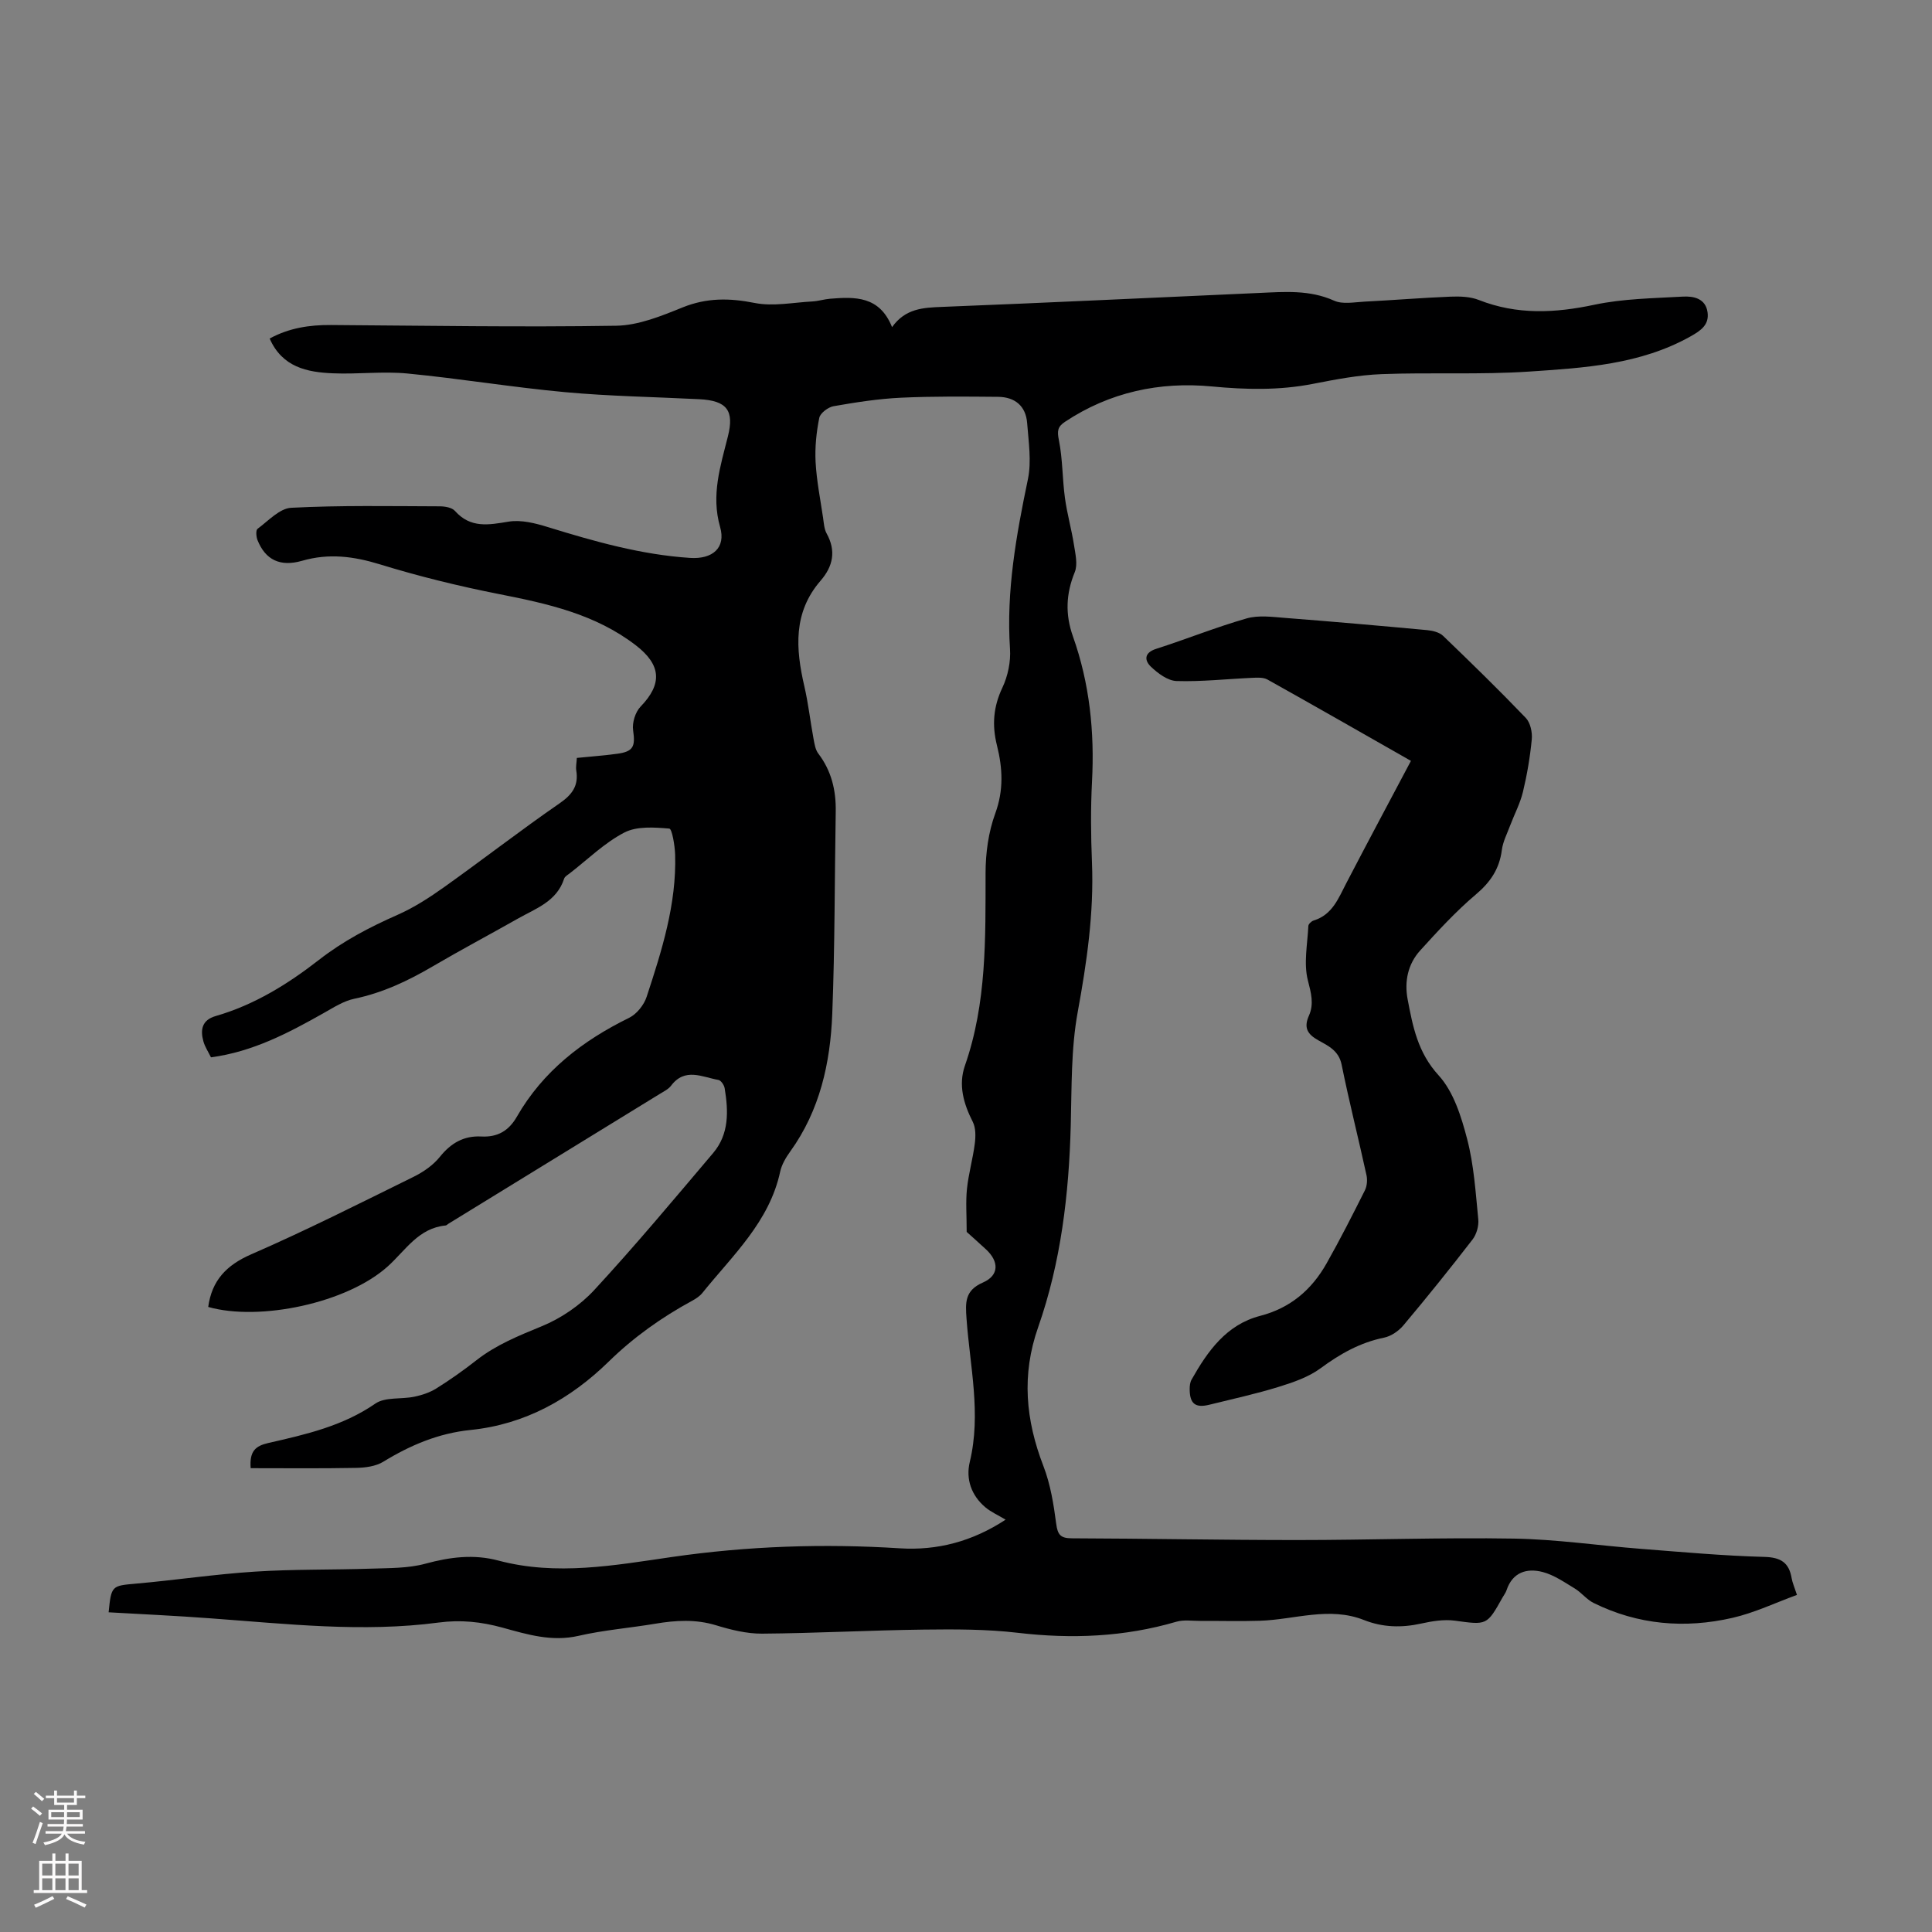 <svg enable-background="new 0 0 400 400" viewBox="0 0 400 400" xmlns="http://www.w3.org/2000/svg"><rect x="0" y="0" width="400" height="400" fill="#808080" stroke="none"/><path d="m22.49 333.81c.54-5.54.67-5.49 5.61-5.93 8.23-.73 16.42-1.96 24.65-2.49 8.01-.52 16.07-.35 24.1-.62 3.75-.13 7.64-.05 11.21-1.02 5.08-1.38 10-2.02 15.13-.65 12.04 3.2 24.03.98 35.92-.74 15.69-2.27 31.38-2.8 47.18-1.8 7.74.49 15.01-1.4 21.91-5.93-1.6-.96-3.04-1.59-4.19-2.56-2.91-2.45-4.08-5.85-3.23-9.38 2.4-9.99.03-19.81-.67-29.67-.24-3.34-.39-5.84 3.4-7.49 3.36-1.47 3.37-4.34.61-6.88-1.56-1.44-3.15-2.85-3.98-3.6 0-3.5-.22-6.24.06-8.92.33-3.14 1.22-6.22 1.62-9.35.19-1.48.22-3.26-.42-4.52-1.91-3.75-3.02-7.64-1.62-11.64 4.53-12.97 4.25-26.37 4.27-39.82 0-4.15.59-8.52 2.01-12.39 1.77-4.83 1.52-9.4.35-14.08-1.05-4.18-.76-7.98 1.12-11.95 1.14-2.41 1.76-5.39 1.58-8.04-.8-11.96 1.29-23.52 3.71-35.13.77-3.71.13-7.75-.16-11.62-.27-3.55-2.55-5.4-6.03-5.43-6.69-.06-13.4-.13-20.08.18-4.68.22-9.35.95-13.97 1.76-1.13.2-2.76 1.43-2.96 2.42-.6 2.98-.92 6.1-.76 9.14.21 3.87.98 7.7 1.55 11.55.16 1.09.22 2.3.73 3.23 2.01 3.62 1.33 6.82-1.25 9.79-5.71 6.59-5.16 14.08-3.36 21.85.83 3.58 1.23 7.25 1.9 10.86.2 1.07.38 2.28 1 3.09 2.71 3.56 3.67 7.57 3.6 11.96-.24 13.99-.17 27.98-.72 41.95-.4 10.14-2.56 19.94-8.69 28.45-.9 1.25-1.77 2.7-2.09 4.18-2.24 10.41-9.85 17.34-16.12 25.13-.54.67-1.34 1.19-2.11 1.61-6.31 3.43-12.07 7.51-17.26 12.58-7.93 7.75-17.33 13.02-28.62 14.17-6.6.67-12.46 3.14-18.07 6.58-1.57.96-3.76 1.24-5.67 1.27-7.25.14-14.5.06-21.78.06-.28-3.54 1.02-4.61 3.64-5.21 7.72-1.76 15.41-3.49 22.17-8.16 2.04-1.41 5.39-.86 8.09-1.43 1.58-.33 3.21-.87 4.56-1.72 2.84-1.78 5.59-3.72 8.23-5.79 4.1-3.22 8.77-5.1 13.56-7.07 4.01-1.64 7.95-4.33 10.89-7.51 8.49-9.19 16.52-18.81 24.61-28.36 3.33-3.93 3.17-8.69 2.38-13.43-.11-.64-.76-1.61-1.29-1.7-3.35-.59-6.92-2.63-9.8 1.19-.58.76-1.58 1.23-2.43 1.76-14.56 8.95-29.12 17.89-43.68 26.83-.19.12-.37.33-.56.35-5.61.54-8.25 5.08-11.94 8.43-8.42 7.64-26.61 11.46-37.22 8.44.74-5.44 3.72-8.64 8.89-10.89 11.37-4.95 22.46-10.55 33.58-16.03 2.04-1 4.1-2.42 5.5-4.17 2.29-2.85 4.97-4.39 8.56-4.2 3.38.18 5.7-1.18 7.37-4.1 5.42-9.44 13.6-15.74 23.24-20.47 1.57-.77 3.08-2.66 3.63-4.35 3.14-9.56 6.2-19.18 5.9-29.42-.06-1.9-.64-5.36-1.21-5.41-3.1-.26-6.71-.53-9.31.82-4.11 2.13-7.55 5.54-11.26 8.41-.44.34-1.05.67-1.2 1.13-1.52 4.73-5.85 6.17-9.58 8.28-5.84 3.31-11.77 6.45-17.55 9.84-5.14 3.02-10.41 5.52-16.31 6.75-2.22.46-4.29 1.81-6.32 2.95-7.31 4.13-14.69 8.02-23.36 9.18-.55-1.12-1.25-2.16-1.57-3.31-.67-2.41-.3-4.42 2.55-5.24 7.98-2.3 14.93-6.61 21.38-11.63 5-3.9 10.46-6.76 16.22-9.3 3.43-1.51 6.66-3.6 9.72-5.78 8.02-5.71 15.8-11.75 23.89-17.34 2.63-1.82 3.95-3.66 3.44-6.8-.12-.75.06-1.54.12-2.59 2.79-.28 5.55-.49 8.28-.85 3.45-.45 3.85-1.53 3.37-4.86-.23-1.56.45-3.78 1.54-4.91 4.56-4.71 4.29-8.65-1.01-12.72-8.37-6.43-18.22-8.6-28.28-10.58-8.31-1.64-16.59-3.67-24.68-6.16-5.43-1.67-10.58-2.33-16.09-.74-4.58 1.32-7.61-.2-9.24-4.26-.28-.7-.39-2.06 0-2.35 2.23-1.65 4.56-4.23 6.97-4.36 10.23-.53 20.51-.33 30.77-.3 1.07 0 2.52.25 3.14.96 3.23 3.62 6.96 2.89 11.1 2.21 2.6-.43 5.56.33 8.17 1.14 9.63 2.97 19.29 5.71 29.42 6.37 4.62.3 7.44-2.07 6.2-6.4-1.9-6.62.07-12.59 1.61-18.74 1.36-5.39-.2-7.43-5.93-7.72-9.27-.47-18.56-.61-27.79-1.46-10.9-1-21.73-2.81-32.63-3.86-5.09-.49-10.28.18-15.41-.04-5.36-.22-10.5-1.26-13.11-7.2 4.03-2.2 8.26-2.83 12.68-2.8 19.69.13 39.38.47 59.06.15 4.62-.07 9.37-2.02 13.77-3.8 5.01-2.02 9.73-1.95 14.94-.91 3.81.75 7.95-.11 11.94-.32 1.22-.07 2.42-.46 3.64-.56 5.16-.42 10.25-.59 12.83 5.88 2.75-3.86 6.42-4.04 10.34-4.19 21.9-.86 43.8-1.92 65.7-2.89 5.22-.23 10.41-.68 15.48 1.6 1.77.8 4.19.31 6.3.2 5.92-.3 11.83-.79 17.75-1.03 1.97-.08 4.13-.02 5.92.69 7.91 3.11 15.76 2.72 23.94.98 5.95-1.26 12.17-1.33 18.28-1.68 2.24-.13 4.73.38 5.13 3.24.36 2.56-1.33 3.77-3.51 4.99-10.43 5.85-21.99 6.52-33.42 7.29-10.14.68-20.36.14-30.53.53-4.78.18-9.56 1.1-14.27 2.02-6.97 1.36-13.83 1.2-20.9.53-10.79-1.03-21.14 1.17-30.39 7.31-1.56 1.03-1.66 1.92-1.28 3.8.79 3.91.71 7.98 1.25 11.95.44 3.26 1.36 6.46 1.87 9.72.29 1.87.82 4.06.17 5.66-1.83 4.48-2 8.74-.38 13.31 3.45 9.71 4.49 19.75 3.95 30.03-.29 5.58-.24 11.2-.01 16.79.42 10.47-1.07 20.66-2.95 30.95-1.4 7.63-1.23 15.57-1.44 23.38-.37 14.28-2.02 28.38-6.75 41.87-3.48 9.9-2.59 19.22 1.09 28.76 1.46 3.78 2.12 7.93 2.65 11.97.3 2.29.94 2.97 3.22 2.98 15.56.05 31.11.36 46.67.36 14.97 0 29.95-.55 44.92-.3 8.79.15 17.57 1.45 26.36 2.13 8.47.66 16.95 1.43 25.44 1.66 3.45.09 5.12 1.21 5.66 4.45.15.87.53 1.7 1.09 3.42-4.45 1.62-8.78 3.7-13.35 4.75-9.86 2.26-19.58 1.45-28.76-3.09-1.44-.71-2.51-2.16-3.91-3-2.14-1.29-4.29-2.8-6.65-3.41-3.27-.84-6.22.05-7.46 3.79-.17.52-.54.98-.81 1.47-3.28 5.86-3.26 5.72-9.9 4.82-2.26-.3-4.7.1-6.96.6-4.06.9-7.98.8-11.84-.73-7.21-2.85-14.36-.08-21.54.15-4.11.13-8.23.01-12.34.03-1.66.01-3.42-.28-4.96.17-10.81 3.17-21.72 3.6-32.87 2.29-6.41-.75-12.95-.74-19.42-.66-11.16.14-22.32.75-33.48.84-3.18.02-6.45-.79-9.53-1.73-4.22-1.29-8.35-1.04-12.57-.33-5.29.89-10.68 1.31-15.9 2.51-5.56 1.28-10.64-.29-15.77-1.7-4.36-1.2-8.62-1.66-13.2-1.05-15.76 2.09-31.49.27-47.22-.87-7.06-.53-14.08-.85-21.11-1.25z" fill="#000001"/><path d="m292.12 157.53c-10.08-5.74-19.86-11.34-29.71-16.84-.86-.48-2.13-.4-3.19-.35-5.21.23-10.43.82-15.62.66-1.83-.06-3.88-1.59-5.33-2.98-1.32-1.27-1.44-2.87 1.09-3.68 6.27-2.01 12.41-4.49 18.73-6.3 2.47-.71 5.31-.32 7.96-.11 9.81.76 19.62 1.62 29.42 2.53 1.14.11 2.52.44 3.3 1.18 5.8 5.57 11.56 11.19 17.13 17 .95.99 1.37 2.97 1.24 4.41-.35 3.66-.97 7.32-1.83 10.9-.58 2.41-1.79 4.67-2.67 7.01-.62 1.66-1.48 3.31-1.7 5.03-.5 3.9-2.36 6.65-5.38 9.2-4.15 3.51-7.87 7.57-11.54 11.61-2.53 2.8-3.28 6.38-2.59 10.07 1.07 5.65 2.1 11.05 6.42 15.77 3.1 3.4 4.7 8.55 5.91 13.2 1.4 5.37 1.75 11.03 2.3 16.59.14 1.36-.35 3.11-1.18 4.19-4.65 6.02-9.42 11.95-14.31 17.77-.99 1.18-2.56 2.26-4.03 2.56-4.95 1.01-9.08 3.35-13.11 6.32-2.5 1.85-5.68 2.93-8.71 3.87-4.69 1.45-9.51 2.5-14.28 3.68-2.96.74-4.12-.17-4.13-3.24 0-.65.08-1.39.39-1.94 3.33-5.9 7.21-11.39 14.19-13.2 6.29-1.63 10.68-5.42 13.76-10.86 2.8-4.95 5.38-10.04 7.93-15.12.45-.89.55-2.16.34-3.14-1.67-7.64-3.6-15.23-5.15-22.89-.59-2.93-2.8-3.91-4.85-5.06-2.25-1.26-3.03-2.61-1.92-5.09 1.08-2.42.45-4.69-.22-7.31-.9-3.52-.08-7.49.1-11.26.02-.41.64-.99 1.1-1.13 3.9-1.19 5.14-4.64 6.79-7.79 4.33-8.32 8.75-16.59 13.35-25.26z" fill="#000001"/><g fill="#fbfafa"><path d="m6.44 374.46.42-.45c.65.47 1.27.95 1.85 1.44l-.45.49c-.65-.56-1.25-1.06-1.82-1.48m.93 7.33-.63-.26c.55-1.36 1.05-2.8 1.52-4.33.19.1.38.19.59.27-.46 1.29-.95 2.73-1.48 4.32m-.38-10.38.44-.42c.43.34 1.01.82 1.74 1.44l-.49.49c-.53-.51-1.09-1.01-1.69-1.51m2.5.35h1.72v-1.04h.59v1.04h3.52v-1.04h.59v1.04h1.75v.53h-1.75v1.42h-2.03v.97h3.22v2.03h-3.24c0 .35-.01.66-.03.93h3.32v.53h-3.37c-.03.27-.08.58-.15.94h3.96v.53h-3.71c.67.92 1.93 1.48 3.79 1.68-.13.24-.23.44-.29.59-2.13-.38-3.48-1.08-4.04-2.12-.43.97-1.77 1.72-4.03 2.23-.09-.19-.2-.37-.33-.55 2.1-.42 3.37-1.03 3.81-1.83h-3.36v-.53h3.58c.08-.29.13-.61.16-.94h-3.33v-.53h3.39c.02-.27.04-.58.04-.93h-3.23v-2.03h3.25v-.97h-2.07v-1.42h-1.73zm1.12 3.44v1h2.65c.01-.3.02-.44.01-.4v-.25-.35zm1.19-2h3.52v-.91h-3.52zm4.71 2h-2.63v.59c0 .15-.01.28-.01.4h2.64z"/><path d="m13.56 383.74h.63v1.52h2.72v6.07h1.13v.6h-11.06v-.6h1.13v-6.07h2.73v-1.52h.63v1.52h2.1v-1.52zm-2.69 8.83.38.56c-1.24.63-2.53 1.25-3.85 1.85-.1-.21-.21-.42-.34-.63 1.36-.55 2.63-1.15 3.81-1.78m-2.13-4.27h2.1v-2.45h-2.1zm0 3.04h2.1v-2.46h-2.1zm2.72-3.04h2.1v-2.45h-2.1zm0 3.04h2.1v-2.46h-2.1zm6.07 3.6c-1.41-.71-2.7-1.3-3.86-1.78l.35-.56c1.45.62 2.75 1.19 3.88 1.72zm-1.25-9.09h-2.1v2.45h2.1zm-2.09 5.49h2.1v-2.46h-2.1z"/></g></svg>